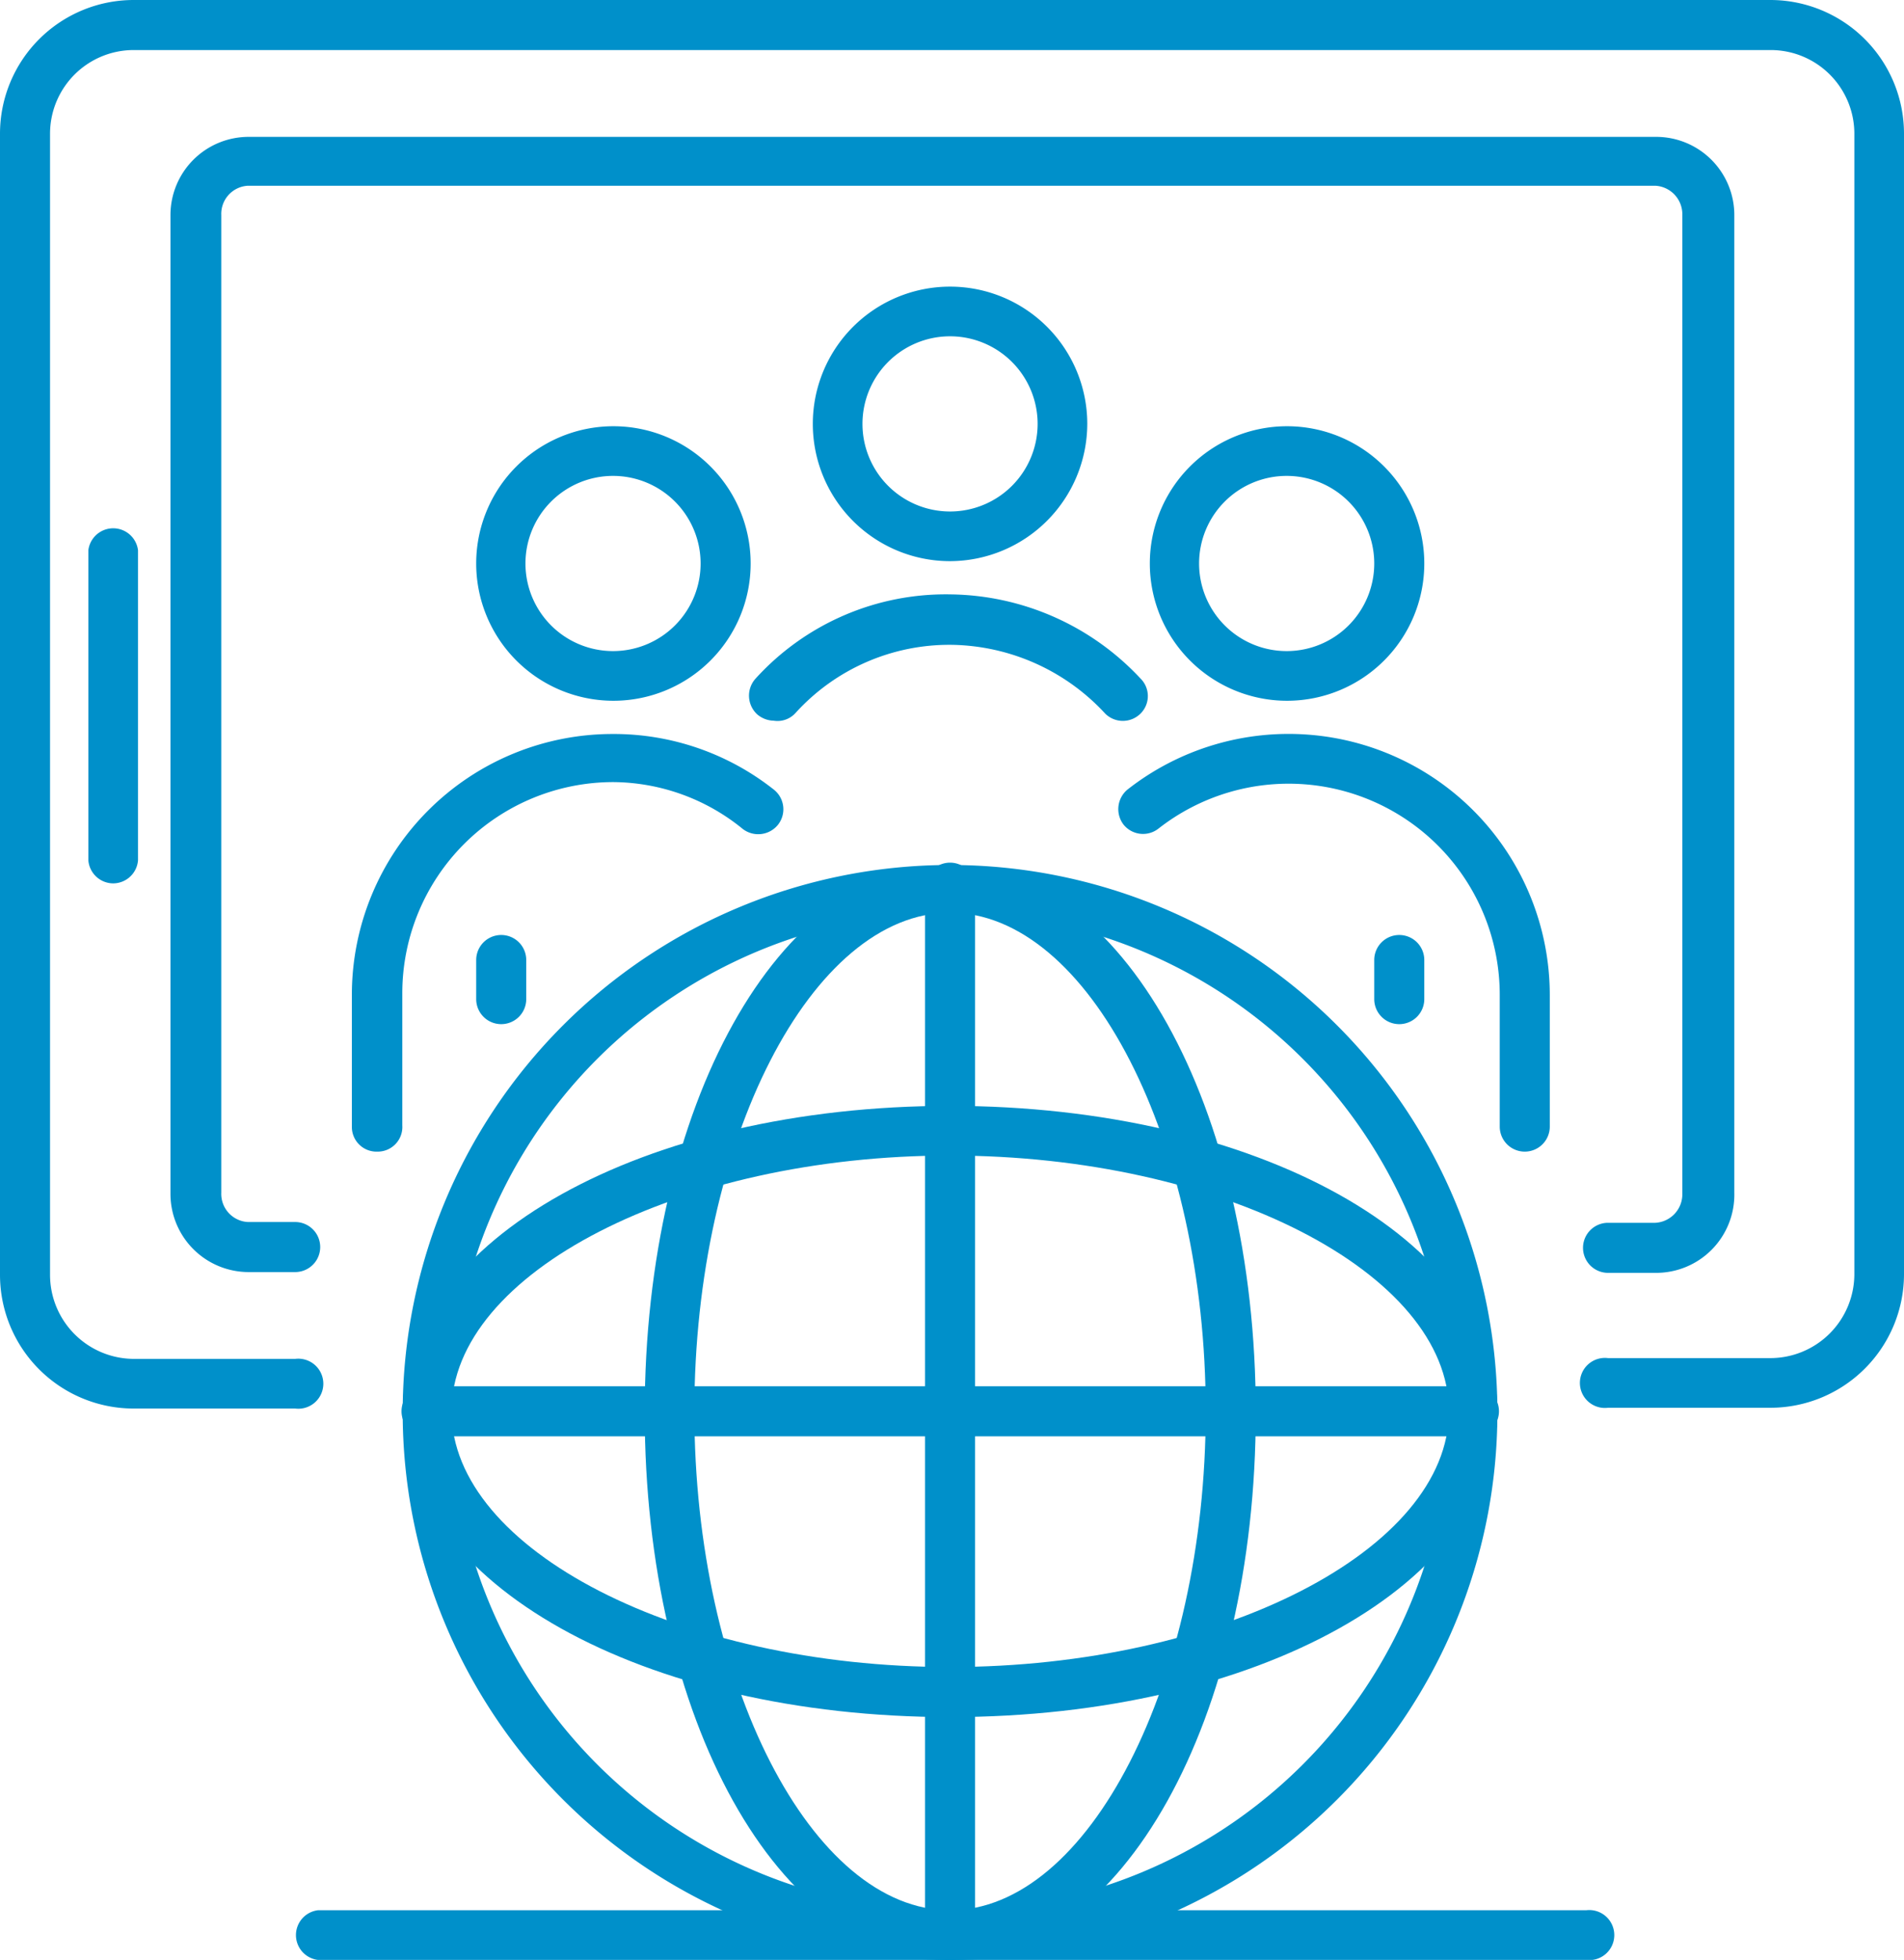 <svg xmlns="http://www.w3.org/2000/svg" viewBox="0 0 48.7 50.12"><defs><style>.cls-1{fill:#0090ca;}</style></defs><title>icono-info-3</title><g id="Capa_2" data-name="Capa 2"><g id="Capa_1-2" data-name="Capa 1"><path class="cls-1" d="M45.29,36H41.13a.64.64,0,1,1,0-1.27h4.16a2.15,2.15,0,0,0,2.14-2.15V3.42a2.14,2.14,0,0,0-2.14-2.14H3.42A2.14,2.14,0,0,0,1.28,3.42V32.6a2.15,2.15,0,0,0,2.14,2.15H7.55a.64.64,0,1,1,0,1.27H3.42A3.42,3.42,0,0,1,0,32.6V3.42A3.42,3.42,0,0,1,3.42,0H45.29A3.42,3.42,0,0,1,48.7,3.42V32.6A3.42,3.42,0,0,1,45.29,36Z"/><path class="cls-1" d="M42.34,32.55H41.13a.64.64,0,0,1,0-1.28h1.21a.73.73,0,0,0,.69-.75V5.5a.73.73,0,0,0-.69-.75h-36a.72.72,0,0,0-.68.75v25a.72.72,0,0,0,.68.75H7.55a.64.64,0,0,1,0,1.28H6.36a2,2,0,0,1-2-2V5.5a2,2,0,0,1,2-2h36a2,2,0,0,1,2,2v25A2,2,0,0,1,42.34,32.55Z"/><path class="cls-1" d="M2.9,22.59A.64.64,0,0,1,2.26,22V14.07a.64.64,0,0,1,1.27,0V22A.64.64,0,0,1,2.9,22.59Z"/><path class="cls-1" d="M9.65,29.45A.63.63,0,0,1,9,28.82V25.44a6.67,6.67,0,0,1,6.67-6.67,6.6,6.6,0,0,1,4.12,1.42.64.64,0,0,1,.11.9.65.65,0,0,1-.9.11A5.29,5.29,0,0,0,15.69,20a5.4,5.4,0,0,0-5.4,5.4v3.38A.63.63,0,0,1,9.65,29.45Z"/><path class="cls-1" d="M15.69,17.92a3.51,3.51,0,1,1,3.51-3.51A3.51,3.51,0,0,1,15.69,17.92Zm0-5.75a2.24,2.24,0,1,0,2.23,2.24A2.24,2.24,0,0,0,15.69,12.17Z"/><path class="cls-1" d="M12.82,26.19a.64.64,0,0,1-.64-.64v-1a.64.64,0,1,1,1.28,0v1A.64.64,0,0,1,12.82,26.19Z"/><path class="cls-1" d="M39,29.45a.64.64,0,0,1-.64-.63V25.44a5.4,5.4,0,0,0-8.73-4.25.64.64,0,0,1-.89-.1.65.65,0,0,1,.1-.9,6.68,6.68,0,0,1,10.8,5.25v3.38A.64.64,0,0,1,39,29.45Z"/><path class="cls-1" d="M32.92,17.92a3.51,3.51,0,1,1,3.51-3.51A3.51,3.51,0,0,1,32.92,17.92Zm0-5.75a2.24,2.24,0,1,0,2.23,2.24A2.24,2.24,0,0,0,32.92,12.17Z"/><path class="cls-1" d="M35.79,26.19a.64.64,0,0,1-.64-.64v-1a.64.64,0,0,1,.64-.64.64.64,0,0,1,.64.64v1A.64.64,0,0,1,35.79,26.19Z"/><path class="cls-1" d="M19.79,18.43a.67.67,0,0,1-.42-.16.65.65,0,0,1-.05-.91,6.57,6.57,0,0,1,5-2.16,6.75,6.75,0,0,1,4.85,2.15.63.63,0,0,1,0,.9.64.64,0,0,1-.9,0,5.45,5.45,0,0,0-3.92-1.76,5.31,5.31,0,0,0-4,1.74A.62.62,0,0,1,19.79,18.43Z"/><path class="cls-1" d="M24.3,14.35a3.51,3.51,0,1,1,3.51-3.51A3.52,3.52,0,0,1,24.3,14.35Zm0-5.75a2.24,2.24,0,1,0,2.24,2.24A2.24,2.24,0,0,0,24.3,8.6Z"/><path class="cls-1" d="M24.3,50.12a14,14,0,1,1,14-14A14,14,0,0,1,24.3,50.12Zm0-26.78A12.76,12.76,0,1,0,37.06,36.09,12.76,12.76,0,0,0,24.3,23.34Z"/><path class="cls-1" d="M24.3,50.12c-4.38,0-7.81-6.16-7.81-14s3.43-14,7.81-14,7.82,6.16,7.82,14S28.69,50.12,24.3,50.12Zm0-26.78c-3.54,0-6.54,5.84-6.54,12.75s3,12.76,6.54,12.76S30.84,43,30.84,36.09,27.85,23.34,24.3,23.34Z"/><path class="cls-1" d="M24.3,43.91c-7.87,0-14-3.44-14-7.82s6.16-7.81,14-7.81,14,3.43,14,7.81S32.17,43.91,24.3,43.91Zm0-14.36c-6.91,0-12.75,3-12.75,6.54s5.84,6.54,12.75,6.54,12.76-3,12.76-6.54S31.22,29.55,24.3,29.55Z"/><path class="cls-1" d="M24.3,50.12a.64.64,0,0,1-.64-.63V22.7a.64.64,0,0,1,1.28,0V49.49A.64.64,0,0,1,24.3,50.12Z"/><path class="cls-1" d="M37.7,36.73H10.91a.64.64,0,1,1,0-1.28H37.7a.64.64,0,1,1,0,1.28Z"/><path class="cls-1" d="M40.57,50.12H8.13a.64.64,0,0,1,0-1.27H40.57a.64.64,0,1,1,0,1.27Z"/></g></g></svg>